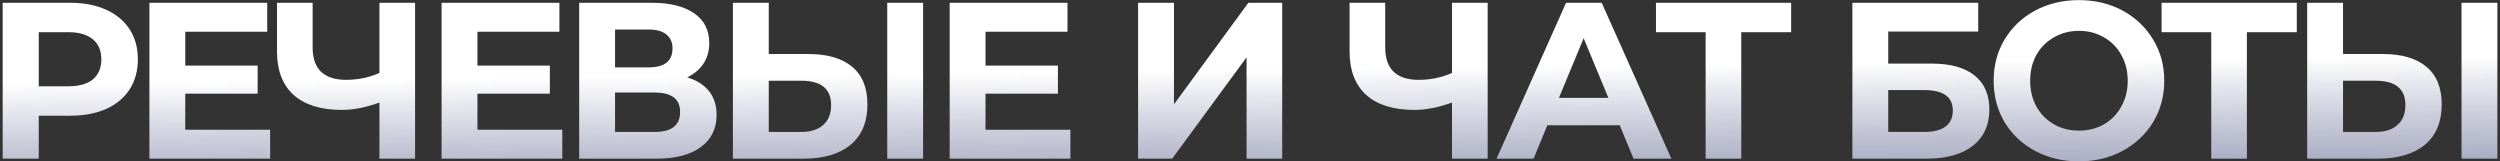 <svg width="898" height="58" viewBox="0 0 898 58" fill="none" xmlns="http://www.w3.org/2000/svg">
<rect x="0" y="0" width="898" height="58" fill="#333333" stroke="none"/>
<path d="M25.2 1C30.16 1 34.453 1.827 38.08 3.48C41.76 5.133 44.587 7.48 46.56 10.52C48.533 13.56 49.52 17.16 49.52 21.32C49.52 25.427 48.533 29.027 46.56 32.12C44.587 35.16 41.76 37.507 38.08 39.16C34.453 40.76 30.16 41.56 25.2 41.56H13.92V57H0.96V1H25.2ZM24.48 31C28.373 31 31.333 30.173 33.36 28.52C35.387 26.813 36.4 24.413 36.4 21.32C36.4 18.173 35.387 15.773 33.36 14.12C31.333 12.413 28.373 11.56 24.48 11.56H13.92V31H24.48ZM97.029 46.6V57H53.669V1H95.989V11.4H66.549V23.56H92.549V33.64H66.549V46.6H97.029ZM149.098 1V57H136.297V36.84C131.444 38.6 126.937 39.48 122.777 39.48C115.257 39.48 109.497 37.693 105.497 34.12C101.497 30.493 99.498 25.293 99.498 18.52V1H112.297V17.08C112.297 20.92 113.311 23.827 115.337 25.8C117.417 27.72 120.404 28.68 124.297 28.68C128.564 28.68 132.564 27.853 136.297 26.2V1H149.098ZM201.979 46.6V57H158.619V1H200.939V11.4H171.499V23.56H197.499V33.64H171.499V46.6H201.979ZM246.847 27.8C250.261 28.813 252.874 30.467 254.687 32.76C256.501 35.053 257.407 37.88 257.407 41.24C257.407 46.2 255.514 50.067 251.727 52.84C247.994 55.613 242.634 57 235.647 57H208.047V1H234.127C240.634 1 245.701 2.253 249.327 4.76C252.954 7.267 254.767 10.84 254.767 15.48C254.767 18.253 254.074 20.707 252.687 22.84C251.301 24.92 249.354 26.573 246.847 27.8ZM220.927 24.2H233.007C235.834 24.2 237.967 23.64 239.407 22.52C240.847 21.347 241.567 19.64 241.567 17.4C241.567 15.213 240.821 13.533 239.327 12.36C237.887 11.187 235.781 10.6 233.007 10.6H220.927V24.2ZM235.167 47.4C241.247 47.4 244.287 45 244.287 40.2C244.287 35.56 241.247 33.24 235.167 33.24H220.927V47.4H235.167ZM290.377 19.4C297.204 19.4 302.43 20.92 306.057 23.96C309.737 27 311.577 31.507 311.577 37.48C311.577 43.827 309.55 48.68 305.497 52.04C301.497 55.347 295.844 57 288.537 57H263.257V1H276.137V19.4H290.377ZM287.817 47.4C291.177 47.4 293.79 46.573 295.657 44.92C297.577 43.267 298.537 40.867 298.537 37.72C298.537 31.907 294.964 29 287.817 29H276.137V47.4H287.817ZM318.697 1H331.577V57H318.697V1ZM384.483 46.6V57H341.123V1H383.443V11.4H354.003V23.56H380.003V33.64H354.003V46.6H384.483ZM408.807 1H421.687V37.48L448.407 1H460.567V57H447.767V20.6L421.047 57H408.807V1ZM534.366 1V57H521.566V36.84C516.713 38.6 512.206 39.48 508.046 39.48C500.526 39.48 494.766 37.693 490.766 34.12C486.766 30.493 484.766 25.293 484.766 18.52V1H497.566V17.08C497.566 20.92 498.58 23.827 500.606 25.8C502.686 27.72 505.673 28.68 509.566 28.68C513.833 28.68 517.833 27.853 521.566 26.2V1H534.366ZM581.808 45H555.808L550.848 57H537.568L562.528 1H575.328L600.368 57H586.768L581.808 45ZM577.728 35.16L568.848 13.72L559.968 35.16H577.728ZM643.382 11.56H625.462V57H612.662V11.56H594.822V1H643.382V11.56ZM665.376 1H710.576V11.32H678.256V22.84H693.776C700.549 22.84 705.696 24.253 709.216 27.08C712.789 29.907 714.576 33.987 714.576 39.32C714.576 44.92 712.602 49.267 708.656 52.36C704.709 55.453 699.136 57 691.936 57H665.376V1ZM691.216 47.4C694.522 47.4 697.056 46.76 698.816 45.48C700.576 44.147 701.456 42.227 701.456 39.72C701.456 34.813 698.042 32.36 691.216 32.36H678.256V47.4H691.216ZM746.758 57.96C740.945 57.96 735.691 56.707 730.998 54.2C726.358 51.693 722.705 48.253 720.038 43.88C717.425 39.453 716.118 34.493 716.118 29C716.118 23.507 717.425 18.573 720.038 14.2C722.705 9.773 726.358 6.307 730.998 3.8C735.691 1.293 740.945 0.04 746.758 0.04C752.571 0.04 757.798 1.293 762.438 3.8C767.078 6.307 770.731 9.773 773.398 14.2C776.065 18.573 777.398 23.507 777.398 29C777.398 34.493 776.065 39.453 773.398 43.88C770.731 48.253 767.078 51.693 762.438 54.2C757.798 56.707 752.571 57.96 746.758 57.96ZM746.758 46.92C750.065 46.92 753.051 46.173 755.718 44.68C758.385 43.133 760.465 41 761.958 38.28C763.505 35.56 764.278 32.467 764.278 29C764.278 25.533 763.505 22.44 761.958 19.72C760.465 17 758.385 14.893 755.718 13.4C753.051 11.853 750.065 11.08 746.758 11.08C743.451 11.08 740.465 11.853 737.798 13.4C735.131 14.893 733.025 17 731.478 19.72C729.985 22.44 729.238 25.533 729.238 29C729.238 32.467 729.985 35.56 731.478 38.28C733.025 41 735.131 43.133 737.798 44.68C740.465 46.173 743.451 46.92 746.758 46.92ZM825.001 11.56H807.081V57H794.281V11.56H776.441V1H825.001V11.56ZM855.858 19.4C862.685 19.4 867.911 20.92 871.538 23.96C875.218 27 877.058 31.507 877.058 37.48C877.058 43.827 875.031 48.68 870.978 52.04C866.978 55.347 861.325 57 854.018 57H828.738V1H841.618V19.4H855.858ZM853.298 47.4C856.658 47.4 859.271 46.573 861.138 44.92C863.058 43.267 864.018 40.867 864.018 37.72C864.018 31.907 860.445 29 853.298 29H841.618V47.4H853.298ZM884.178 1H897.058V57H884.178V1Z" fill="url(#paint0_linear_522_108)"/>
<defs>
<linearGradient id="paint0_linear_522_108" x1="244.168" y1="-21" x2="246.403" y2="175.972" gradientUnits="userSpaceOnUse">
<stop offset="0.245" stop-color="white"/>
<stop offset="1" stop-color="#4E5BCE" stop-opacity="0"/>
</linearGradient>
</defs>
</svg>
